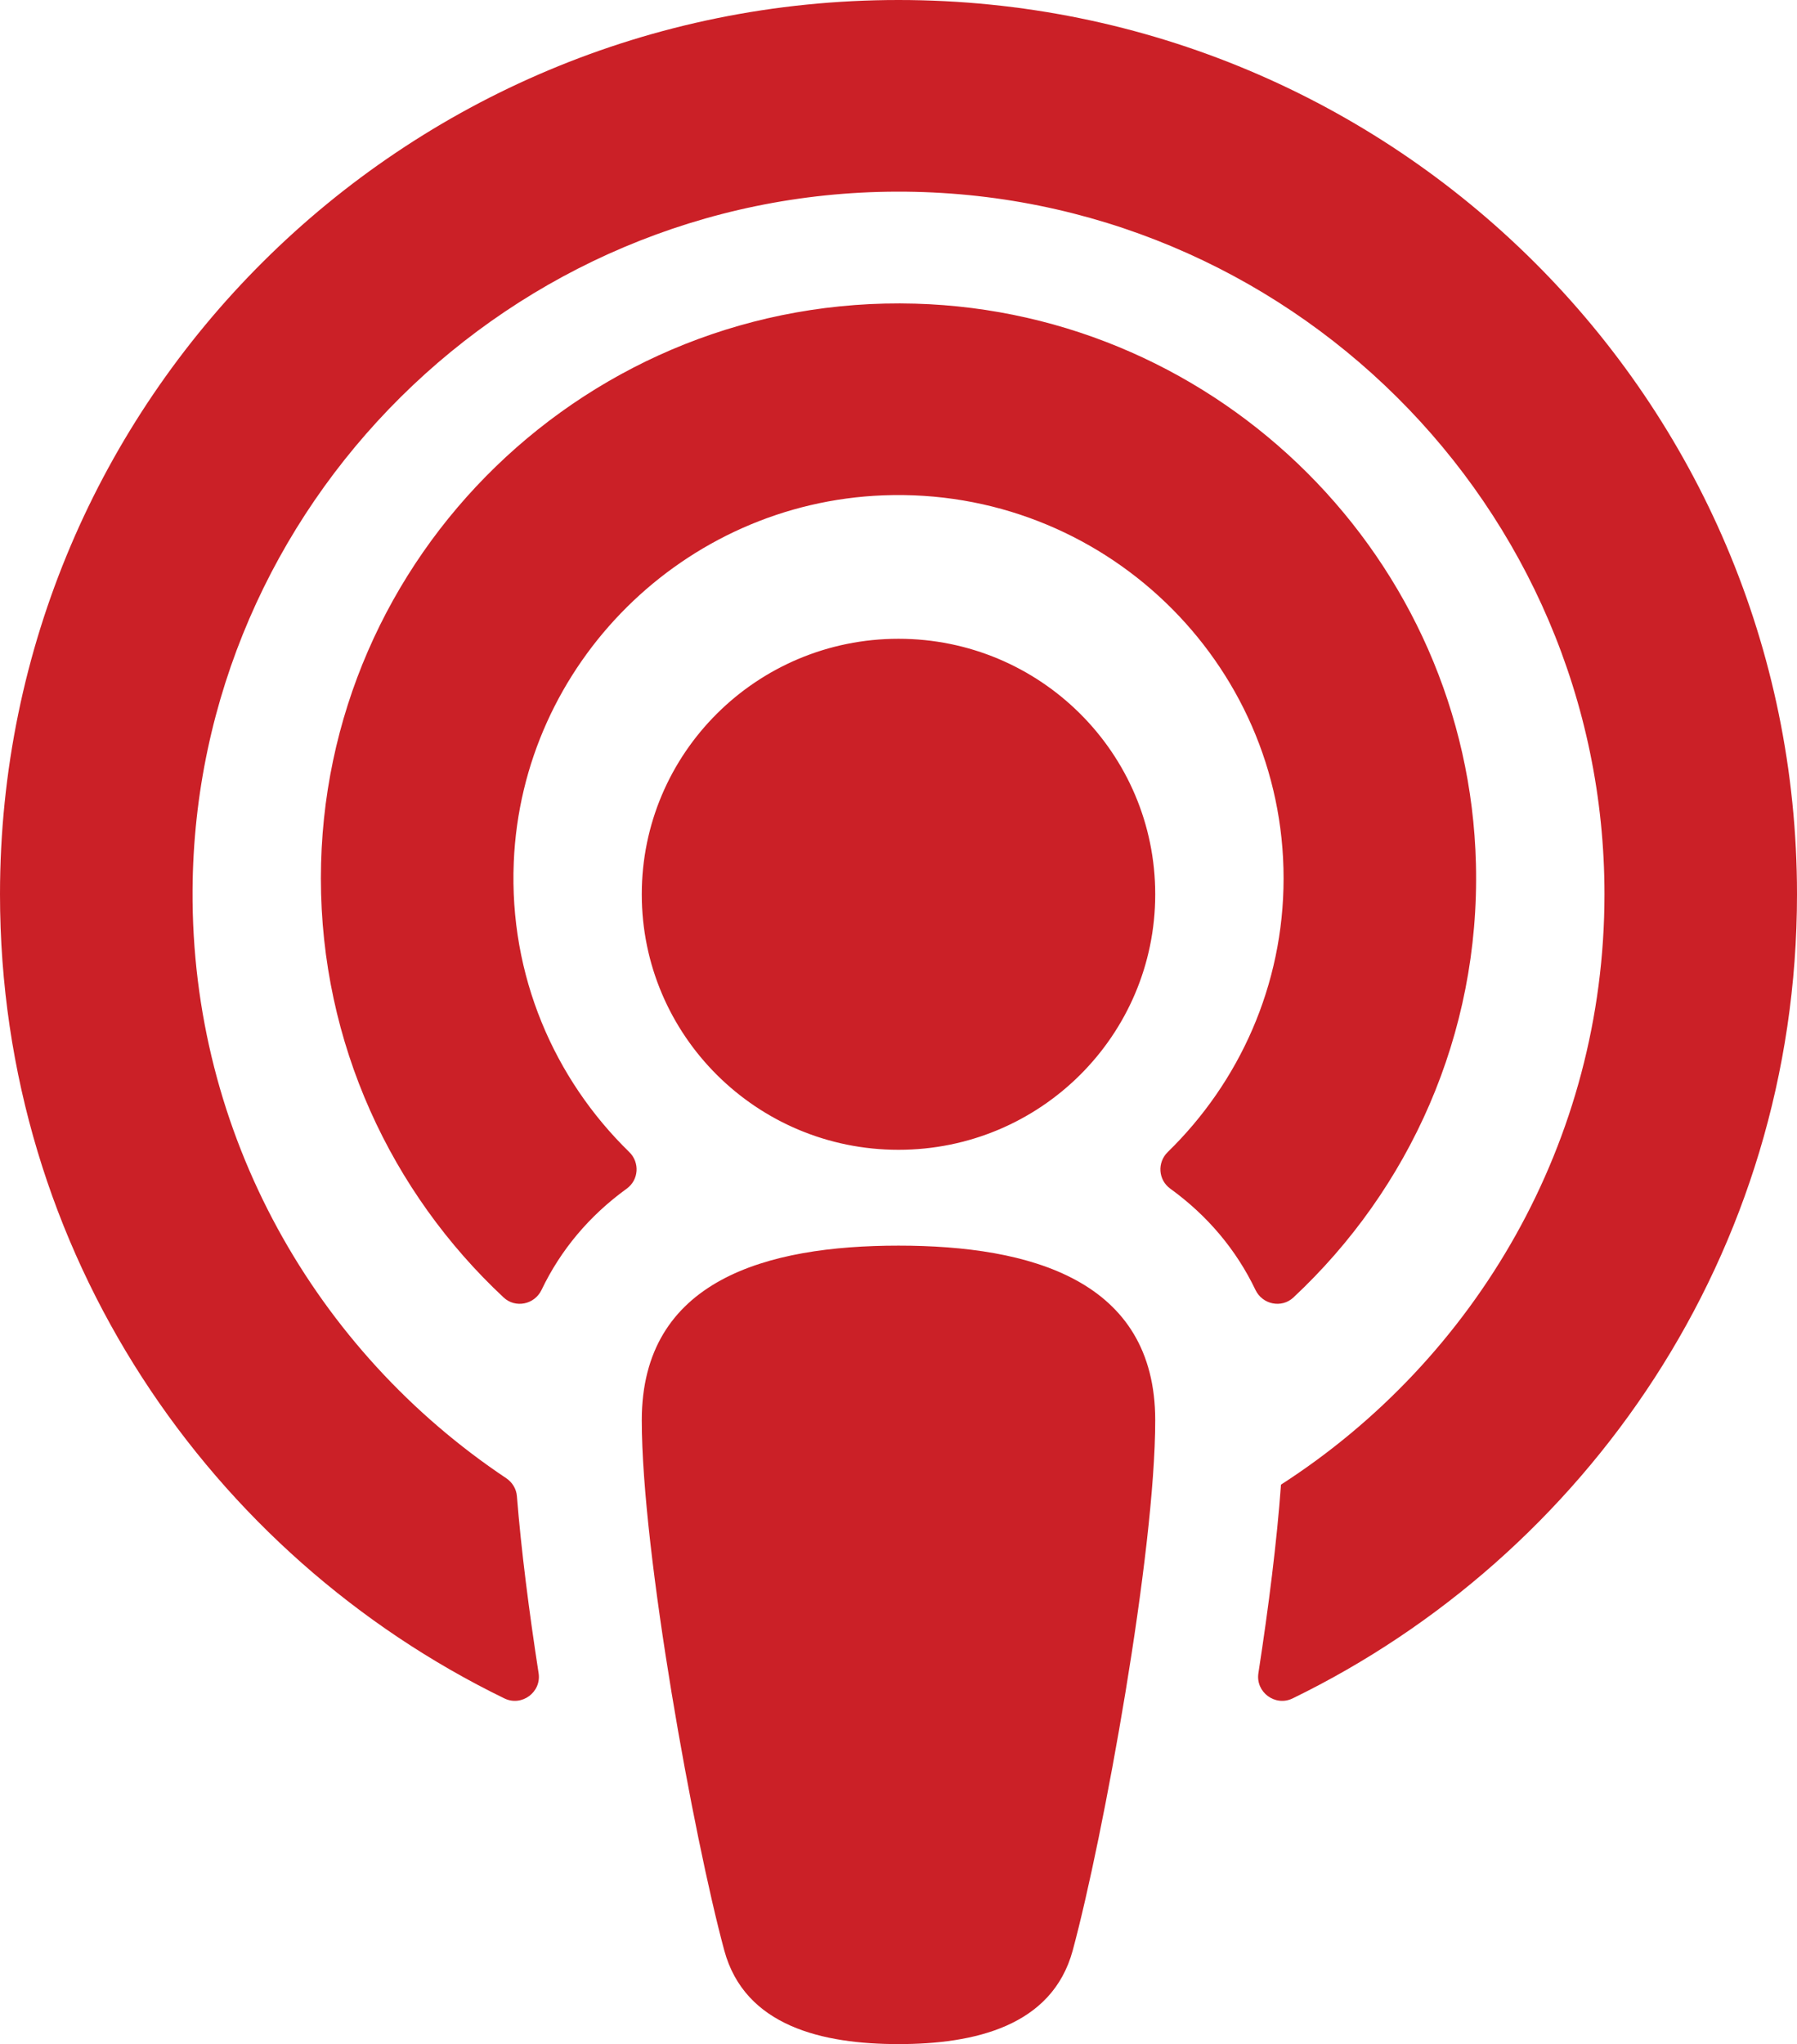 <svg width="51" height="58" viewBox="0 0 51 58" fill="none" xmlns="http://www.w3.org/2000/svg">
<path d="M30.444 55.345C29.858 57.498 27.647 58 25.5 58C23.353 58 21.142 57.498 20.556 55.345C19.686 52.125 18.214 44.055 18.214 40.3C18.214 36.317 21.759 35.344 25.5 35.344C29.241 35.344 32.786 36.317 32.786 40.3C32.786 44.032 31.32 52.101 30.444 55.345ZM17.858 32.688C15.73 30.614 14.447 27.684 14.581 24.464C14.815 18.831 19.407 14.273 25.068 14.055C31.29 13.816 36.429 18.783 36.429 24.922C36.429 27.961 35.169 30.712 33.142 32.688C32.838 32.984 32.869 33.479 33.214 33.728C34.274 34.495 35.088 35.466 35.631 36.601C35.829 37.015 36.371 37.129 36.707 36.816C39.988 33.752 42.007 29.364 41.888 24.517C41.677 15.884 34.648 8.861 25.974 8.616C16.72 8.355 9.107 15.77 9.107 24.922C9.107 29.607 11.103 33.837 14.293 36.815C14.629 37.129 15.17 37.016 15.369 36.601C15.912 35.466 16.726 34.495 17.786 33.728C18.131 33.479 18.162 32.984 17.858 32.688V32.688ZM25.5 0C11.407 0 0 11.349 0 25.375C0 35.569 5.988 44.14 14.314 48.191C14.807 48.431 15.369 48.016 15.286 47.476C15.014 45.719 14.791 43.97 14.67 42.453C14.654 42.245 14.539 42.058 14.365 41.942C8.969 38.339 5.422 32.198 5.465 25.25C5.532 14.348 14.491 5.466 25.447 5.438C36.519 5.409 45.536 14.364 45.536 25.375C45.536 32.391 41.875 38.571 36.355 42.126C36.241 43.716 36.005 45.591 35.714 47.476C35.631 48.016 36.193 48.431 36.686 48.191C44.992 44.149 51 35.592 51 25.375C51 11.351 39.595 0 25.5 0ZM25.5 18.125C21.476 18.125 18.214 21.371 18.214 25.375C18.214 29.379 21.476 32.625 25.5 32.625C29.524 32.625 32.786 29.379 32.786 25.375C32.786 21.371 29.524 18.125 25.5 18.125Z" fill="#CB2027"/>
</svg>
